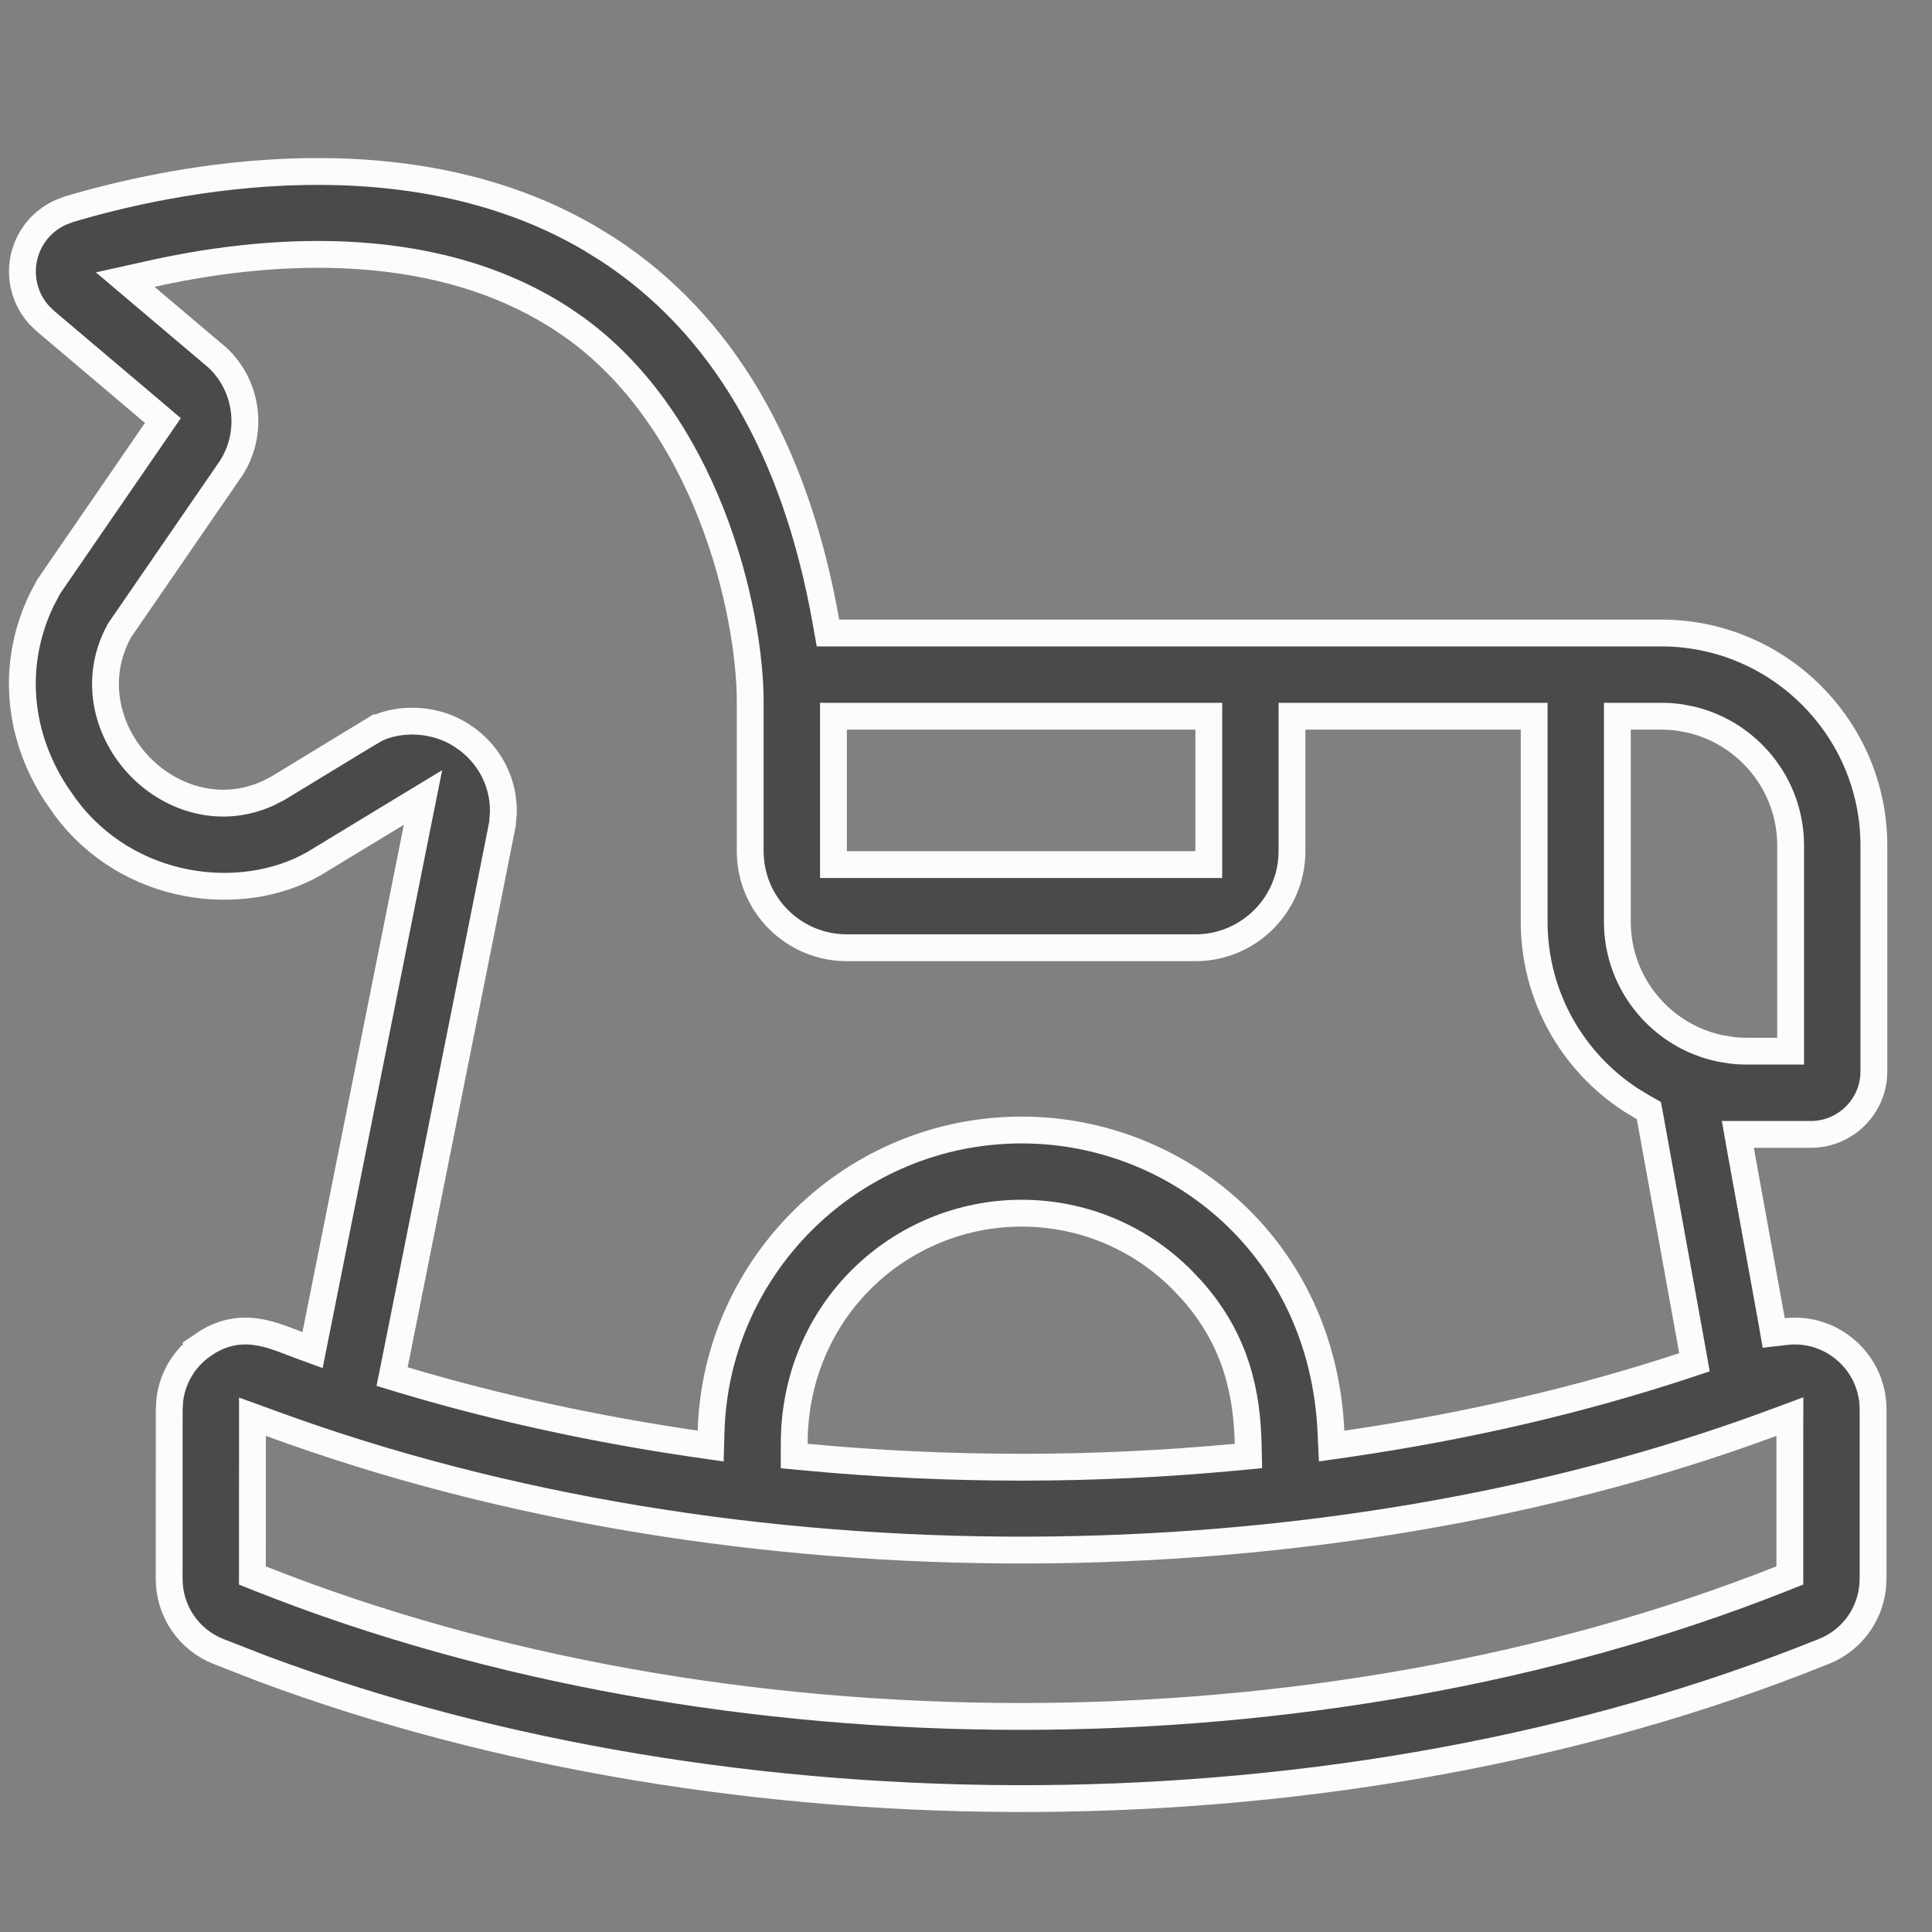 <?xml version="1.0" encoding="UTF-8"?>
<svg xmlns="http://www.w3.org/2000/svg" width="36" height="36" viewBox="0 0 36 36" fill="none">
  <rect x="0" y="0" width="36" height="36" fill="#808080" stroke="none"/>
  <g clip-path="url(#clip0_4776_19237)">
    <path d="M5.668 3.197C7.395 3.166 9.297 3.452 10.984 4.437L11.318 4.643C13.441 6.025 14.818 8.345 15.391 11.588L15.428 11.795H30.955C33.139 11.795 34.917 13.572 34.917 15.756V19.965C34.917 20.611 34.39 21.138 33.743 21.138H32.382L32.434 21.433L33.011 24.608L33.051 24.838L33.284 24.811C34.144 24.717 34.902 25.392 34.902 26.262V29.417L34.897 29.528C34.859 30.044 34.554 30.496 34.091 30.725L33.989 30.77C25.001 34.401 13.62 34.346 4.9 31.096L4.065 30.771C3.51 30.547 3.152 30.017 3.152 29.418L3.153 26.262L3.164 26.083C3.214 25.671 3.439 25.297 3.786 25.06L3.785 25.059C4.488 24.577 5.098 24.89 5.55 25.057L5.824 25.157L5.881 24.871L7.77 15.418L7.882 14.86L7.395 15.155L5.97 16.02L5.966 16.023C4.664 16.852 2.554 16.673 1.33 15.185L1.215 15.037L1.214 15.036L1.038 14.783C0.27 13.591 0.251 12.268 0.777 11.178L0.898 10.948L0.9 10.945C0.907 10.932 0.876 10.976 1.118 10.624C1.356 10.278 1.853 9.555 2.907 8.022L3.035 7.836L2.862 7.689L0.845 5.982L0.727 5.867C0.472 5.584 0.364 5.194 0.443 4.813C0.522 4.433 0.778 4.118 1.125 3.96L1.278 3.901C2.199 3.626 3.826 3.231 5.668 3.197ZM33.015 26.521C24.64 29.62 13.744 29.722 5.04 26.52L4.704 26.398V26.756L4.703 29.188V29.357L4.861 29.42C13.49 32.838 24.549 32.838 33.193 29.419L33.351 29.356V26.756L33.352 26.396L33.015 26.521ZM19.037 22.606C16.771 22.606 14.799 24.414 14.799 26.903V27.131L15.025 27.152C17.676 27.402 20.38 27.402 23.031 27.152L23.263 27.13L23.258 26.896C23.233 26.021 23.068 25.004 22.203 24.035L22.02 23.842C21.224 23.046 20.163 22.607 19.037 22.606ZM10.472 5.942C7.985 4.322 4.765 4.668 2.824 5.101L2.333 5.21L2.717 5.535L4.044 6.658L4.091 6.702C4.63 7.241 4.718 8.095 4.301 8.732C4.3 8.733 4.298 8.736 4.295 8.741C4.29 8.748 4.284 8.756 4.276 8.768C4.26 8.791 4.237 8.824 4.209 8.866C4.151 8.95 4.071 9.067 3.974 9.207C3.781 9.488 3.526 9.86 3.27 10.231C2.76 10.973 2.25 11.714 2.237 11.733L2.223 11.755C1.721 12.675 2.005 13.673 2.624 14.3C3.206 14.889 4.115 15.181 4.996 14.781L5.172 14.691L5.178 14.688L6.933 13.62L6.934 13.621C7.294 13.404 8.005 13.32 8.604 13.704L8.722 13.787C9.149 14.115 9.384 14.602 9.38 15.126L9.363 15.352C9.363 15.352 9.334 15.501 9.277 15.786C9.222 16.064 9.143 16.459 9.049 16.931C8.86 17.875 8.61 19.129 8.359 20.383C7.86 22.881 7.361 25.381 7.351 25.427L7.306 25.65L7.524 25.716C9.313 26.252 11.158 26.641 12.965 26.905L13.242 26.945L13.25 26.665C13.345 23.556 15.905 21.056 19.037 21.056C21.946 21.056 24.64 23.246 24.8 26.671L24.813 26.945L25.087 26.906C27.417 26.567 29.518 26.062 31.368 25.452L31.574 25.384L31.536 25.17L30.746 20.81L30.724 20.693L30.622 20.636L30.398 20.501C29.308 19.795 28.587 18.568 28.587 17.177V13.346H24.074V15.86C24.074 16.855 23.268 17.66 22.274 17.66H15.78C14.786 17.66 13.979 16.855 13.979 15.86V13.072C13.979 12.254 13.783 10.921 13.252 9.573C12.754 8.309 11.954 7.009 10.724 6.115L10.472 5.942ZM30.137 17.177C30.138 18.337 30.962 19.309 32.056 19.536L32.278 19.572C32.366 19.582 32.426 19.586 32.539 19.587H33.366V15.756C33.366 14.622 32.579 13.67 31.524 13.413L31.309 13.371H31.308C31.193 13.354 31.107 13.348 30.978 13.346H30.137V17.177ZM15.53 16.11H22.524V13.346H15.53V16.11Z" fill="#4A4A4A" stroke="#FCFCFC" stroke-width="0.5"></path>
  </g>
  <defs>
    <clipPath id="clip0_4776_19237">
      <rect width="35" height="35" fill="white" transform="translate(0.167 0.859)"></rect>
    </clipPath>
  </defs>
</svg>
